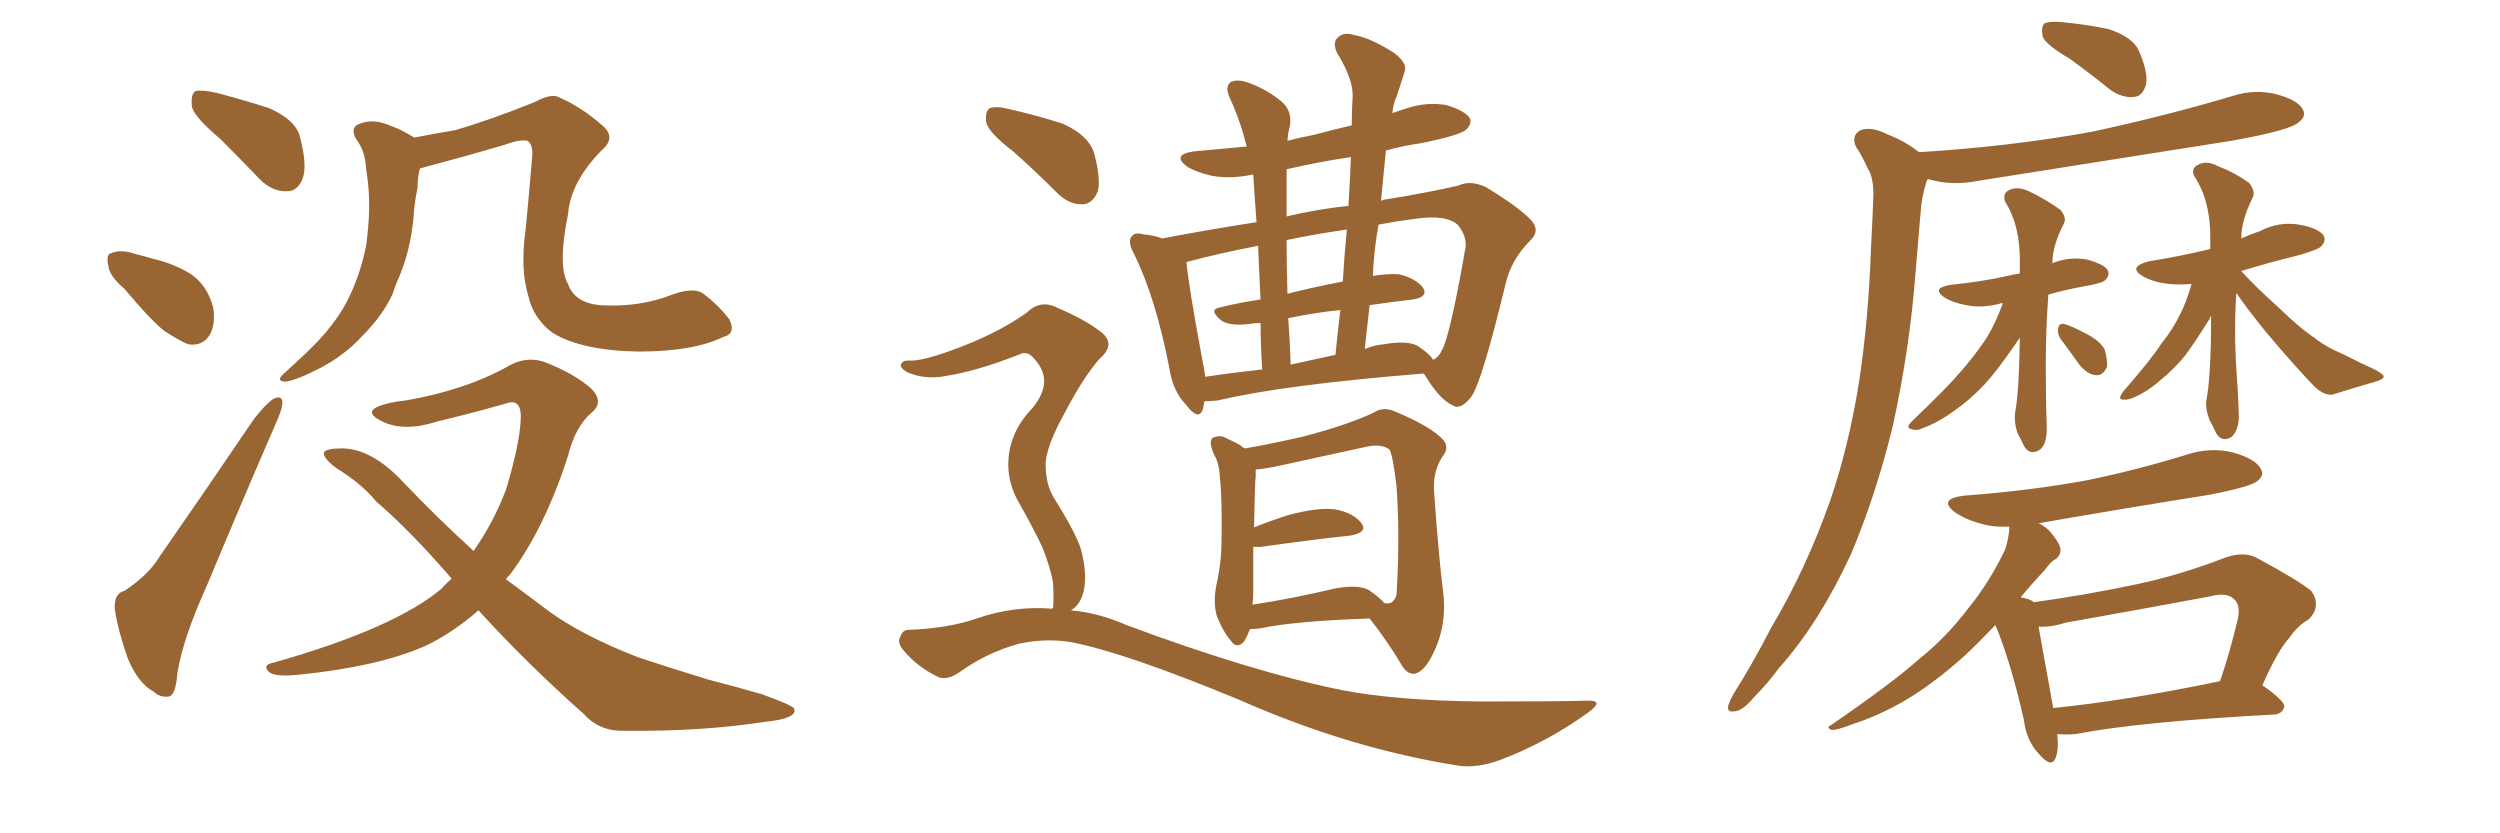 <svg xmlns="http://www.w3.org/2000/svg" xmlns:xlink="http://www.w3.org/1999/xlink" width="450" height="150"><path fill="#996633" padding="10" d="M39.70 25.05L39.70 25.05Q35.16 21.24 34.57 19.34L34.57 19.34Q34.28 16.99 35.16 16.41L35.16 16.41Q36.18 16.11 38.96 16.70L38.96 16.70Q43.95 18.02 48.49 19.48L48.49 19.48Q53.03 21.53 53.91 24.32L53.91 24.32Q55.37 29.74 54.49 32.08L54.49 32.08Q53.61 34.42 51.71 34.42L51.71 34.42Q49.07 34.57 46.73 32.23L46.73 32.23Q42.92 28.27 39.70 25.05ZM22.41 52.00L22.41 52.00Q19.63 49.66 19.48 47.75L19.48 47.75Q19.04 45.70 20.07 45.56L20.07 45.56Q21.68 44.82 24.32 45.70L24.32 45.70Q26.07 46.14 27.54 46.58L27.54 46.58Q31.35 47.46 34.42 49.37L34.42 49.37Q37.35 51.42 38.38 55.37L38.38 55.37Q38.82 58.30 37.79 60.21L37.79 60.21Q36.47 62.40 33.84 61.96L33.84 61.96Q32.08 61.23 29.44 59.47L29.44 59.47Q26.81 57.28 22.41 52.00ZM22.41 106.35L22.41 106.35Q26.81 103.42 28.71 100.20L28.71 100.20Q36.77 88.62 45.70 75.44L45.70 75.44Q47.75 72.80 49.22 71.78L49.22 71.78Q50.83 71.04 50.83 72.51L50.83 72.51Q50.83 73.54 49.80 75.88L49.80 75.88Q43.80 89.65 37.21 105.47L37.21 105.47Q32.96 114.84 31.93 121.14L31.93 121.14Q31.64 125.24 30.32 125.39L30.32 125.39Q28.71 125.54 27.69 124.51L27.69 124.51Q24.90 123.05 23.00 118.51L23.00 118.51Q21.24 113.53 20.65 109.57L20.65 109.57Q20.51 106.79 22.41 106.35ZM130.22 60.64L130.22 60.64Q124.80 63.28 114.99 63.28L114.99 63.28Q104.74 63.13 99.46 59.91L99.46 59.91Q95.95 57.28 95.07 53.17L95.07 53.17Q93.60 48.34 94.63 41.16L94.63 41.16Q95.21 35.16 95.80 28.13L95.80 28.13Q95.95 25.93 94.92 25.34L94.92 25.34Q93.60 25.05 90.82 26.07L90.82 26.07Q84.38 27.98 77.20 29.88L77.20 29.88Q76.17 30.18 75.59 30.32L75.59 30.32Q75.15 31.93 75.15 33.84L75.15 33.84Q74.56 36.62 74.41 39.40L74.41 39.40Q73.83 45.12 71.92 49.66L71.92 49.66Q71.19 51.27 70.61 53.03L70.61 53.03Q68.85 56.84 65.19 60.50L65.19 60.50Q62.11 63.87 57.71 66.21L57.71 66.21Q53.17 68.55 51.27 68.70L51.27 68.70Q49.51 68.55 51.27 67.09L51.27 67.09Q53.17 65.33 55.08 63.57L55.08 63.57Q56.25 62.40 57.13 61.52L57.13 61.52Q60.94 57.42 62.70 53.76L62.70 53.76Q64.89 49.37 65.92 44.09L65.92 44.09Q66.80 37.65 66.21 32.67L66.21 32.67Q65.92 30.62 65.77 29.15L65.77 29.15Q65.48 26.81 64.01 24.90L64.01 24.90Q62.99 22.85 64.75 22.27L64.75 22.27Q67.24 21.24 70.46 22.71L70.46 22.71Q72.22 23.29 74.56 24.76L74.56 24.76Q78.37 24.02 81.88 23.44L81.88 23.44Q88.48 21.53 96.39 18.31L96.39 18.31Q99.32 16.70 100.78 17.58L100.78 17.58Q104.74 19.34 108.40 22.56L108.40 22.56Q111.04 24.76 108.25 27.10L108.25 27.10Q102.69 32.81 102.25 38.53L102.25 38.53Q100.34 47.90 102.25 51.12L102.25 51.12Q103.42 54.49 107.96 54.93L107.96 54.93Q115.14 55.37 121.00 53.03L121.00 53.03Q124.66 51.71 126.42 52.73L126.42 52.73Q129.05 54.64 131.25 57.42L131.25 57.42Q132.57 60.06 130.22 60.64ZM86.13 109.86L86.13 109.86L86.13 109.86Q81.45 113.96 76.46 116.31L76.46 116.31Q68.12 119.97 53.91 121.44L53.91 121.44Q49.51 121.88 48.49 121.00L48.49 121.00Q47.02 119.68 49.37 119.24L49.37 119.24Q71.04 113.09 79.54 105.91L79.54 105.91Q80.27 105.03 81.30 104.15L81.30 104.15Q73.97 95.65 67.68 90.23L67.68 90.23Q65.04 87.01 60.50 84.23L60.50 84.23Q58.15 82.47 58.30 81.45L58.30 81.45Q58.74 80.71 61.52 80.71L61.52 80.71Q66.94 80.71 72.66 86.87L72.66 86.87Q78.96 93.46 85.25 99.17L85.25 99.17Q88.92 93.90 91.11 88.04L91.11 88.04Q93.75 79.25 93.75 74.71L93.75 74.71Q93.60 71.63 90.97 72.66L90.97 72.66Q84.81 74.41 78.66 75.88L78.66 75.88Q72.80 77.78 68.85 75.88L68.85 75.88Q66.06 74.56 67.38 73.54L67.38 73.54Q68.99 72.51 73.10 72.07L73.10 72.07Q84.08 70.17 91.99 65.63L91.99 65.63Q95.21 64.01 98.44 65.33L98.44 65.33Q103.27 67.24 106.35 69.87L106.35 69.87Q108.84 72.36 106.49 74.27L106.49 74.27Q103.56 76.76 102.25 82.03L102.25 82.03Q98.00 95.21 91.70 103.56L91.70 103.56Q91.26 103.86 91.11 104.30L91.11 104.30Q94.92 107.08 98.58 109.86L98.58 109.86Q104.74 114.40 114.99 118.36L114.99 118.36Q119.82 119.97 127.44 122.31L127.44 122.31Q132.57 123.63 137.11 124.95L137.11 124.95Q142.82 127.00 142.97 127.59L142.97 127.59Q143.55 129.35 137.70 129.93L137.70 129.93Q126.27 131.69 112.50 131.54L112.50 131.54Q107.96 131.69 105.18 128.61L105.18 128.61Q94.48 119.09 86.13 109.86ZM248.58 36.18L248.58 36.18Q249.02 35.89 249.46 35.89L249.46 35.89Q256.79 34.72 262.50 33.40L262.50 33.40Q264.70 32.37 267.48 33.69L267.48 33.69Q273.49 37.35 275.68 39.70L275.68 39.70Q277.29 41.60 275.39 43.36L275.39 43.36Q272.02 46.73 271.00 51.12L271.00 51.12L271.00 51.12Q266.89 68.12 264.99 71.19L264.99 71.19Q262.94 73.97 261.47 72.95L261.47 72.95Q259.13 71.92 256.49 67.53L256.49 67.53Q256.35 67.24 256.20 67.24L256.20 67.24Q230.86 69.29 219.29 72.07L219.29 72.07Q217.82 72.22 216.80 72.22L216.80 72.22Q216.65 73.10 216.50 73.68L216.50 73.68Q215.77 75.88 213.43 72.80L213.43 72.80Q211.08 70.31 210.50 66.36L210.50 66.36Q208.01 53.47 204.05 45.56L204.05 45.56Q202.88 43.36 203.76 42.48L203.76 42.48Q204.35 41.75 205.81 42.19L205.81 42.19Q207.71 42.33 209.18 42.92L209.18 42.92Q216.80 41.46 226.17 39.99L226.17 39.99Q225.73 34.13 225.59 31.49L225.59 31.49Q225.29 31.35 225.15 31.49L225.15 31.49Q221.34 32.23 218.12 31.64L218.12 31.64Q215.48 31.05 213.72 30.03L213.72 30.03Q210.79 27.83 214.89 27.25L214.89 27.25Q219.87 26.81 224.41 26.37L224.41 26.37Q223.24 21.68 221.34 17.58L221.34 17.58Q220.46 15.67 221.48 14.79L221.48 14.79Q222.66 14.21 224.41 14.79L224.41 14.79Q227.93 15.97 230.71 18.31L230.71 18.31Q232.62 19.92 232.18 22.71L232.18 22.71Q231.88 23.58 231.74 25.34L231.74 25.34Q233.94 24.76 236.28 24.32L236.28 24.32Q239.65 23.44 243.31 22.56L243.31 22.56Q243.31 20.07 243.46 17.72L243.46 17.72Q243.75 14.50 240.67 9.52L240.67 9.52Q239.79 7.62 240.82 6.74L240.82 6.74Q241.85 5.71 243.75 6.30L243.75 6.30Q246.83 6.88 250.93 9.52L250.93 9.52Q253.42 11.43 252.83 12.89L252.83 12.89Q252.25 14.79 251.37 17.43L251.37 17.43Q250.78 18.60 250.63 20.36L250.63 20.36Q251.81 19.92 253.27 19.48L253.27 19.48Q256.79 18.31 260.30 18.90L260.30 18.90Q263.67 19.92 264.55 21.24L264.55 21.24Q264.99 22.27 263.96 23.29L263.96 23.29Q262.94 24.32 255.76 25.78L255.76 25.78Q252.54 26.22 249.46 27.10L249.46 27.10Q249.02 31.64 248.58 36.18ZM242.72 37.06L242.72 37.06Q243.02 32.37 243.16 28.27L243.16 28.27Q237.30 29.15 231.59 30.47L231.59 30.47Q231.59 33.40 231.59 37.35L231.59 37.35Q231.59 38.09 231.59 38.96L231.59 38.96Q237.01 37.65 242.72 37.06ZM241.70 50.68L241.70 50.68Q241.99 45.85 242.43 41.31L242.43 41.31Q236.43 42.19 231.59 43.21L231.59 43.21Q231.59 47.61 231.74 52.88L231.74 52.88Q236.28 51.71 241.70 50.68ZM240.38 63.87L240.38 63.87Q240.82 59.47 241.26 55.81L241.26 55.81Q236.72 56.25 231.88 57.28L231.88 57.28Q232.18 61.08 232.32 65.63L232.32 65.63Q236.28 64.75 240.38 63.87ZM246.53 54.93L246.53 54.93Q246.09 58.74 245.65 62.84L245.65 62.84Q247.27 62.11 249.17 61.96L249.17 61.96Q253.27 61.23 255.18 62.26L255.18 62.26Q257.37 63.72 257.96 64.75L257.96 64.75Q258.98 64.31 259.57 62.99L259.57 62.99Q261.04 60.35 263.82 44.38L263.82 44.38Q263.96 42.48 262.50 40.58L262.50 40.58Q260.45 38.53 254.59 39.40L254.59 39.40Q251.22 39.84 248.14 40.43L248.14 40.43Q247.27 45.12 247.12 49.66L247.12 49.66Q249.90 49.22 251.81 49.37L251.81 49.37Q254.88 50.10 256.20 51.86L256.20 51.86Q257.08 53.47 254.30 53.91L254.30 53.91Q250.49 54.35 246.53 54.93ZM226.90 53.91L226.90 53.91Q226.61 48.34 226.46 44.24L226.46 44.24Q218.99 45.70 213.57 47.17L213.57 47.17Q213.87 51.12 216.50 65.19L216.50 65.19Q216.80 66.50 216.94 67.82L216.94 67.82Q221.78 67.09 227.20 66.50L227.20 66.50Q226.90 61.82 226.90 58.15L226.90 58.15Q225.88 58.15 225 58.30L225 58.30Q221.34 58.74 219.87 57.71L219.87 57.71Q217.53 55.81 219.43 55.37L219.43 55.37Q222.95 54.49 226.90 53.91ZM225 113.23L225 113.23Q224.56 114.40 223.97 115.43L223.97 115.43Q222.66 116.89 221.63 115.43L221.63 115.43Q220.02 113.53 218.99 110.74L218.99 110.74Q218.26 108.11 219.14 104.44L219.14 104.44Q219.87 100.78 219.87 97.71L219.87 97.71Q220.02 90.09 219.58 85.99L219.58 85.99Q219.43 83.20 218.55 81.88L218.55 81.88Q218.26 81.30 218.12 80.71L218.12 80.71Q217.68 79.39 218.26 78.81L218.26 78.81Q219.58 78.22 220.61 78.81L220.61 78.81Q222.22 79.54 223.24 80.13L223.24 80.13Q223.68 80.57 224.12 80.71L224.12 80.71Q227.64 80.13 234.23 78.66L234.23 78.66Q242.29 76.61 247.27 74.27L247.27 74.27Q249.02 73.10 251.22 74.12L251.22 74.12Q257.52 76.76 259.72 79.10L259.72 79.10Q260.89 80.42 259.86 81.88L259.86 81.88Q257.96 84.52 258.11 88.18L258.11 88.18Q258.98 100.63 259.86 107.37L259.86 107.37Q260.30 112.79 258.11 117.33L258.11 117.33Q256.35 121.14 254.44 121.29L254.44 121.29Q253.13 121.29 252.10 119.38L252.10 119.38Q249.76 115.43 246.53 111.33L246.53 111.33Q233.20 111.77 226.90 113.09L226.90 113.09Q226.03 113.23 225 113.23ZM246.39 106.20L246.39 106.20Q248.29 107.52 249.17 108.54L249.17 108.54Q250.78 108.98 251.37 107.08L251.37 107.08Q251.51 105.18 251.66 100.63L251.66 100.63Q251.81 93.16 251.37 87.45L251.37 87.45Q250.63 81.45 250.05 80.86L250.05 80.86Q248.58 79.83 245.95 80.42L245.95 80.42Q239.21 81.88 231.15 83.64L231.15 83.64Q227.93 84.38 226.03 84.52L226.03 84.52Q226.03 85.11 226.03 85.69L226.03 85.69Q225.88 86.43 225.73 94.92L225.73 94.92Q228.66 93.75 231.88 92.72L231.88 92.72Q237.30 91.26 240.38 91.70L240.38 91.70Q243.60 92.29 245.07 94.19L245.07 94.19Q246.24 95.80 243.16 96.39L243.16 96.39Q236.28 97.12 226.90 98.44L226.90 98.44Q226.03 98.44 225.59 98.44L225.59 98.44Q225.59 101.81 225.59 106.35L225.59 106.35Q225.59 107.81 225.44 108.84L225.44 108.84Q232.32 107.81 240.38 105.91L240.38 105.91Q244.48 105.18 246.39 106.20ZM182.37 27.25L182.37 27.25Q178.13 24.02 177.54 22.12L177.54 22.12Q177.25 20.07 178.13 19.48L178.13 19.48Q179.30 19.04 181.64 19.63L181.64 19.63Q186.77 20.80 191.31 22.27L191.31 22.27Q195.85 24.32 196.88 27.39L196.88 27.39Q198.19 32.08 197.61 34.42L197.61 34.42Q196.73 36.62 194.97 36.77L194.97 36.77Q192.48 36.91 190.28 34.72L190.28 34.72Q186.33 30.76 182.37 27.25ZM189.40 109.57L189.40 109.57L189.40 109.57Q189.40 109.42 189.55 109.42L189.55 109.42Q189.70 107.96 189.55 104.88L189.55 104.88Q189.11 102.25 187.65 98.58L187.65 98.58Q186.33 95.65 183.11 89.94L183.11 89.94Q181.49 86.87 181.49 83.64L181.49 83.64Q181.49 77.93 185.89 73.39L185.89 73.39Q189.84 68.55 186.18 64.60L186.18 64.60Q185.01 63.13 183.69 63.72L183.69 63.72Q175.93 66.80 170.21 67.68L170.21 67.68Q166.41 68.41 163.18 66.94L163.18 66.94Q162.01 66.21 162.16 65.63L162.16 65.63Q162.45 64.89 163.48 64.89L163.48 64.89Q166.11 65.19 174.17 61.96L174.17 61.96Q180.32 59.47 184.86 56.25L184.86 56.25Q187.35 53.76 190.58 55.52L190.58 55.52Q195.41 57.57 198.19 59.77L198.19 59.77Q200.98 61.96 197.90 64.60L197.90 64.60Q194.97 67.97 191.75 74.12L191.75 74.12Q188.09 80.71 188.23 83.79L188.23 83.79Q188.23 87.01 189.55 89.36L189.55 89.36Q193.51 95.65 194.53 98.73L194.53 98.73Q195.70 102.98 195.12 106.20L195.12 106.20Q194.53 108.84 192.77 109.86L192.77 109.86Q197.75 110.30 202.73 112.50L202.73 112.50Q225.59 121.00 241.55 124.22L241.55 124.22Q251.37 126.12 266.75 126.27L266.75 126.27Q281.10 126.27 285.64 126.12L285.64 126.12Q289.01 125.98 285.79 128.32L285.79 128.32Q278.47 133.59 269.97 136.82L269.97 136.82Q265.87 138.28 262.65 137.84L262.65 137.84Q243.02 134.77 223.10 125.98L223.10 125.98Q202.59 117.48 192.77 115.58L192.77 115.58Q188.23 114.84 183.40 115.87L183.40 115.87Q177.69 117.48 173.14 120.70L173.14 120.70Q170.36 122.75 168.60 121.73L168.60 121.73Q165.09 119.97 162.74 117.19L162.74 117.19Q161.43 115.72 162.01 114.70L162.01 114.70Q162.45 113.38 163.48 113.38L163.48 113.38Q170.80 113.09 175.78 111.33L175.78 111.33Q182.67 108.98 189.40 109.57ZM372.51 10.55L372.51 10.55Q368.26 8.06 367.68 6.59L367.68 6.59Q367.38 4.83 367.97 4.25L367.97 4.25Q368.70 3.81 370.90 3.96L370.90 3.96Q375.59 4.39 379.69 5.27L379.69 5.27Q383.94 6.74 384.96 9.08L384.96 9.08Q386.72 13.04 386.28 15.23L386.28 15.23Q385.69 17.29 384.23 17.43L384.23 17.43Q382.18 17.72 379.98 16.26L379.98 16.26Q376.17 13.18 372.51 10.55ZM345.41 27.39L345.41 27.39Q361.96 26.37 376.46 23.73L376.46 23.73Q389.50 20.95 401.81 17.29L401.81 17.29Q405.91 15.97 409.86 16.99L409.86 16.99Q413.67 18.02 414.55 19.78L414.55 19.78Q415.14 20.95 413.82 21.97L413.82 21.97Q412.35 23.44 401.66 25.34L401.66 25.34Q378.37 29.00 356.25 32.52L356.25 32.52Q351.86 33.40 348.19 32.52L348.19 32.52Q347.61 32.37 347.02 32.23L347.02 32.23Q346.88 32.37 346.73 32.81L346.73 32.81Q345.85 35.60 345.70 38.38L345.70 38.38Q345.26 43.36 344.82 48.78L344.82 48.78Q343.80 62.55 340.72 76.61L340.72 76.61Q337.65 89.21 333.11 99.90L333.11 99.90Q327.39 112.21 320.21 120.26L320.21 120.26Q318.16 123.05 315.82 125.39L315.82 125.39Q313.77 127.88 312.30 128.03L312.30 128.03Q310.69 128.32 311.13 126.86L311.13 126.86Q311.43 125.98 312.01 124.95L312.01 124.95Q315.53 119.38 318.75 113.09L318.75 113.09Q325.05 102.54 329.44 90.09L329.44 90.09Q332.67 80.71 334.57 69.14L334.57 69.14Q336.33 57.71 336.77 44.82L336.77 44.82Q337.06 39.40 337.21 35.01L337.21 35.01Q337.21 31.79 336.18 30.32L336.18 30.32Q335.16 27.98 334.13 26.51L334.13 26.51Q333.11 24.46 334.86 23.44L334.86 23.44Q336.91 22.71 339.70 24.17L339.70 24.17Q343.07 25.49 345.41 27.39ZM360.50 54.64L360.50 54.64Q360.21 54.49 360.06 54.64L360.06 54.64Q356.69 55.52 353.91 54.93L353.91 54.93Q351.56 54.49 350.10 53.61L350.10 53.61Q347.46 51.86 351.12 51.27L351.12 51.27Q356.84 50.68 361.38 49.66L361.38 49.66Q362.55 49.37 363.57 49.22L363.57 49.22Q363.57 48.19 363.57 47.61L363.57 47.61Q363.72 40.72 360.94 36.33L360.94 36.33Q360.35 34.72 361.82 34.13L361.82 34.13Q363.28 33.54 365.19 34.42L365.19 34.42Q368.26 35.89 370.90 37.79L370.90 37.79Q372.07 39.26 371.48 40.28L371.48 40.28Q369.43 44.24 369.43 47.31L369.43 47.31Q369.29 47.31 369.29 47.46L369.29 47.46Q369.43 47.31 369.58 47.31L369.58 47.31Q372.66 46.14 375.73 46.73L375.73 46.73Q378.81 47.61 379.39 48.63L379.39 48.63Q379.83 49.51 378.96 50.39L378.96 50.39Q378.52 50.98 375 51.56L375 51.56Q371.78 52.15 368.70 53.03L368.70 53.03Q368.12 60.79 368.26 69.14L368.26 69.14Q368.26 72.95 368.41 76.61L368.41 76.61Q368.55 79.98 367.09 81.01L367.09 81.01Q365.33 82.03 364.31 80.27L364.31 80.27Q363.72 78.96 363.13 77.93L363.13 77.93Q362.55 76.17 362.70 74.41L362.70 74.41Q363.43 70.61 363.57 60.79L363.57 60.79Q363.13 61.38 362.55 62.26L362.55 62.26Q359.33 66.94 357.13 69.29L357.13 69.29Q354.49 72.07 351.71 73.97L351.71 73.97Q348.93 76.03 346.14 77.05L346.14 77.05Q344.97 77.64 343.95 77.20L343.95 77.20Q342.92 77.05 344.24 75.73L344.24 75.73Q350.54 69.73 352.88 66.94L352.88 66.94Q355.22 64.31 357.42 61.08L357.42 61.08Q359.03 58.59 360.50 54.64ZM370.75 60.79L370.75 60.79Q370.31 59.77 370.46 59.18L370.46 59.18Q370.61 58.15 371.48 58.30L371.48 58.30Q372.80 58.59 376.03 60.35L376.03 60.35Q377.93 61.38 378.81 62.84L378.81 62.84Q379.39 64.75 379.25 66.06L379.25 66.06Q378.52 67.68 377.20 67.53L377.20 67.53Q375.73 67.38 374.27 65.63L374.27 65.63Q372.51 63.13 370.75 60.79ZM402.54 52.73L402.54 52.73Q402.10 59.33 402.54 66.36L402.54 66.36Q402.83 70.17 402.98 74.27L402.98 74.27Q403.13 77.34 401.66 78.66L401.66 78.66Q399.90 79.69 398.88 77.93L398.88 77.93Q398.29 76.61 397.71 75.59L397.71 75.59Q396.97 73.68 397.12 72.22L397.12 72.22Q398.00 67.82 398.00 56.84L398.00 56.84Q397.85 56.98 397.71 57.42L397.71 57.42Q395.07 61.67 393.31 64.01L393.31 64.01Q391.26 66.50 388.92 68.41L388.92 68.41Q386.57 70.46 384.23 71.48L384.23 71.48Q383.06 72.07 382.03 71.92L382.03 71.92Q381.15 71.92 382.18 70.46L382.18 70.46Q387.30 64.60 389.06 61.82L389.06 61.82Q391.11 59.33 392.58 56.25L392.58 56.25Q393.60 54.20 394.48 51.12L394.48 51.12Q392.14 51.27 390.38 51.12L390.38 51.12Q387.74 50.83 385.84 49.80L385.84 49.80Q382.76 48.05 386.87 47.02L386.87 47.02Q392.43 46.14 397.85 44.82L397.85 44.82Q397.85 44.09 397.85 43.51L397.85 43.51Q398.00 36.18 394.92 31.64L394.92 31.64Q394.34 30.18 395.80 29.59L395.80 29.59Q397.27 28.86 399.17 29.88L399.17 29.88Q402.25 31.05 404.88 32.96L404.88 32.96Q406.05 34.57 405.47 35.60L405.47 35.60Q403.42 39.70 403.42 42.92L403.42 42.92Q405.03 42.19 406.79 41.60L406.79 41.60Q410.16 39.84 413.82 40.43L413.82 40.43Q417.19 41.02 418.21 42.33L418.21 42.33Q418.80 43.36 417.77 44.38L417.77 44.38Q417.19 44.97 413.53 46.00L413.53 46.00Q408.25 47.31 403.42 48.78L403.42 48.78Q405.91 51.56 410.01 55.22L410.01 55.22Q414.26 59.33 416.60 60.79L416.60 60.79Q418.51 62.40 422.02 63.87L422.02 63.87Q424.80 65.33 427.15 66.36L427.15 66.36Q429.20 67.38 429.05 67.82L429.05 67.82Q429.05 68.26 427.59 68.70L427.59 68.70Q423.93 69.73 419.82 71.04L419.82 71.04Q418.21 71.19 416.46 69.43L416.46 69.43Q412.79 65.63 407.52 59.33L407.52 59.33Q404.00 54.93 402.54 52.73ZM370.31 132.13L370.31 132.13Q370.61 134.91 370.02 136.38L370.02 136.38Q369.29 138.43 366.94 135.64L366.94 135.64Q364.75 133.30 364.31 129.64L364.31 129.64Q361.96 119.24 359.18 112.50L359.18 112.50Q356.10 115.72 353.76 117.92L353.76 117.92Q347.75 123.34 342.33 126.42L342.33 126.42Q337.94 128.91 333.40 130.37L333.40 130.37Q330.76 131.40 329.74 131.40L329.74 131.40Q328.56 130.96 329.59 130.52L329.59 130.52Q340.87 122.75 345.41 118.65L345.41 118.65Q350.24 114.84 354.35 109.42L354.35 109.42Q358.15 104.74 360.94 98.88L360.94 98.88Q361.67 96.53 361.67 94.78L361.67 94.78Q359.33 94.92 357.42 94.48L357.42 94.48Q354.20 93.75 352.00 92.29L352.00 92.29Q348.63 89.79 353.61 89.21L353.61 89.21Q365.48 88.33 375.73 86.43L375.73 86.43Q384.96 84.52 393.46 81.88L393.46 81.88Q397.85 80.42 401.95 81.45L401.95 81.45Q406.05 82.62 406.93 84.38L406.93 84.38Q407.67 85.55 406.35 86.57L406.35 86.57Q405.18 87.60 397.71 89.06L397.71 89.06Q382.03 91.55 366.94 94.19L366.94 94.19Q368.55 94.92 369.58 96.39L369.58 96.39Q370.75 97.85 370.90 98.88L370.90 98.88Q370.90 100.05 370.02 100.63L370.02 100.63Q369.14 101.07 368.12 102.54L368.12 102.54Q365.63 105.18 363.72 107.52L363.72 107.52Q365.33 107.81 365.92 108.25L365.92 108.25Q365.92 108.25 366.06 108.40L366.06 108.40Q375.59 107.08 384.52 105.18L384.52 105.18Q392.29 103.56 400.63 100.34L400.63 100.34Q404.00 99.17 406.35 100.49L406.35 100.49Q413.67 104.44 416.02 106.35L416.02 106.35Q417.92 109.13 415.58 111.47L415.58 111.47Q413.53 112.65 412.06 114.84L412.06 114.84Q410.01 117.04 407.23 123.34L407.23 123.34Q411.18 126.12 411.18 127.15L411.18 127.15Q410.89 128.47 409.42 128.61L409.42 128.61Q384.81 129.93 373.68 132.13L373.68 132.13Q371.78 132.28 370.31 132.13ZM369.58 127.44L369.58 127.44L369.58 127.44Q382.76 126.12 399.61 122.61L399.61 122.61Q401.37 117.48 402.83 111.33L402.83 111.33Q403.27 108.98 402.25 107.96L402.25 107.96Q400.93 106.49 397.71 107.37L397.71 107.37Q385.11 109.72 371.92 112.06L371.92 112.06Q369.14 112.94 366.94 112.79L366.94 112.79Q367.68 116.75 369.58 127.44Z"/></svg>